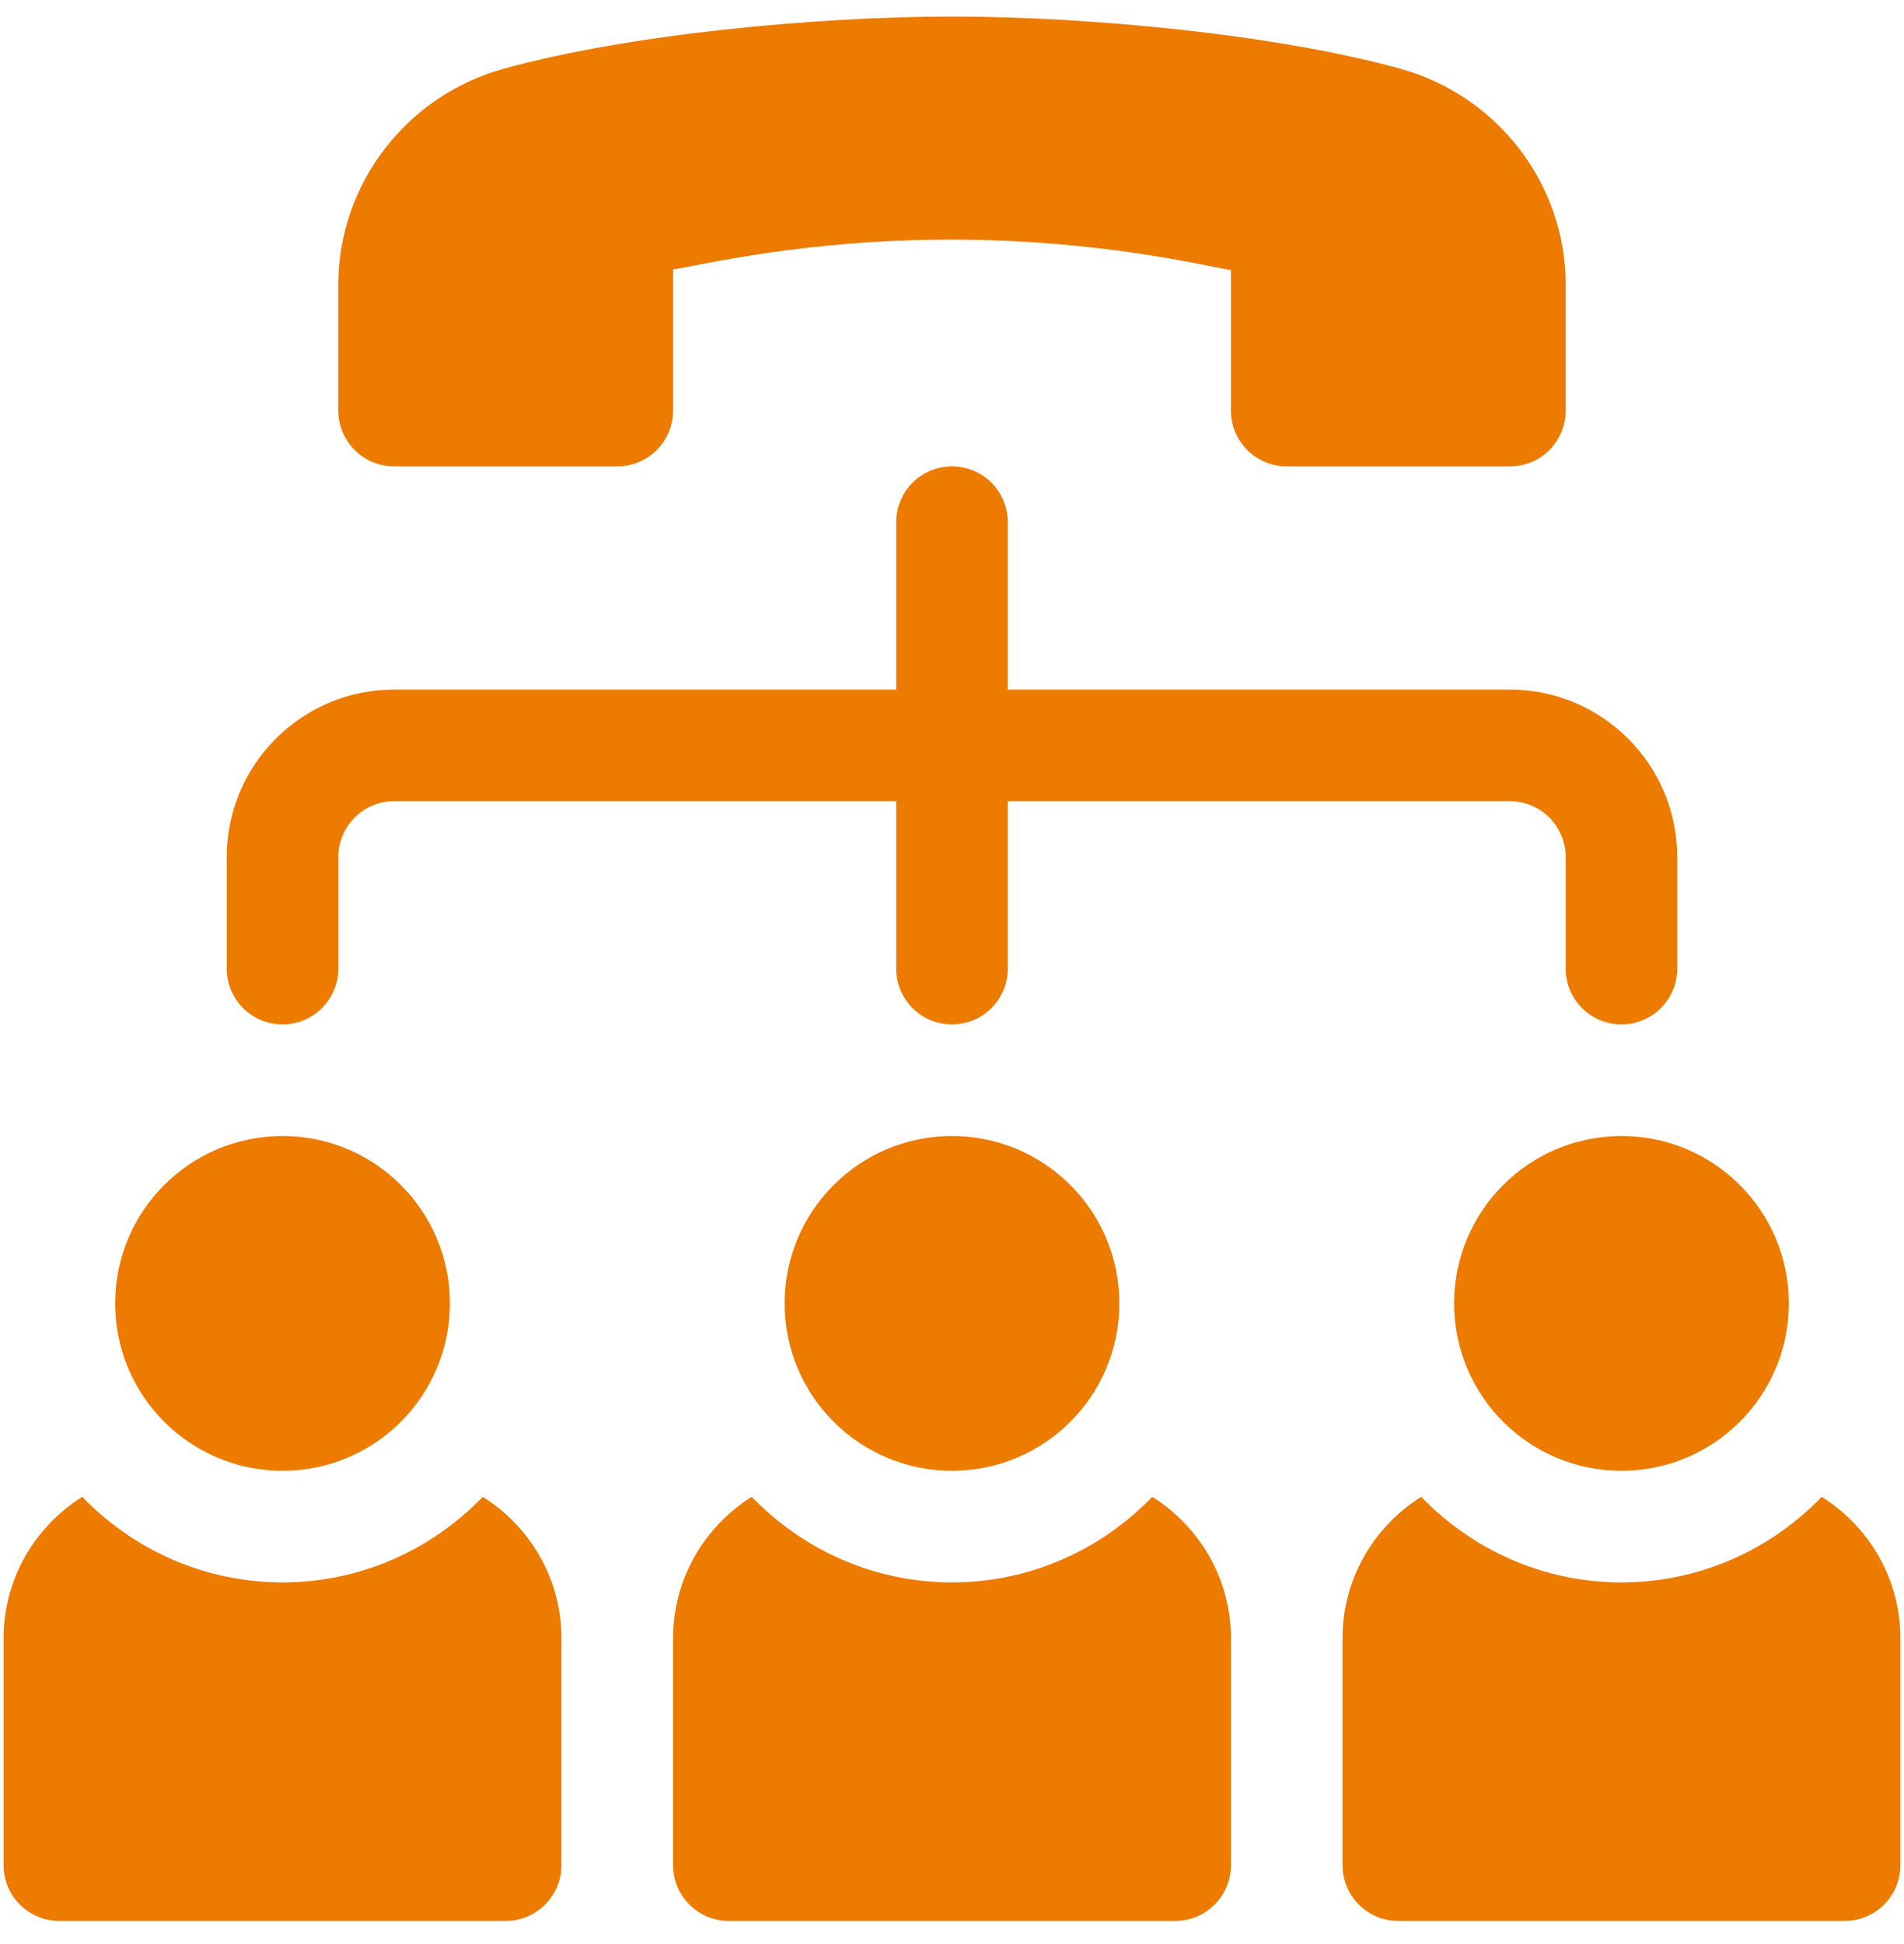<svg width="48" height="49" viewBox="0 0 48 49" fill="none" xmlns="http://www.w3.org/2000/svg">
<g clip-path="url(#clip0_2406_3207)">
<path d="M7.123 37.071C9.453 37.071 11.342 35.182 11.342 32.852C11.342 30.522 9.453 28.633 7.123 28.633C4.792 28.633 2.903 30.522 2.903 32.852C2.903 35.182 4.792 37.071 7.123 37.071Z" fill="#ED7B00"/>
<path d="M24 37.071C26.33 37.071 28.219 35.182 28.219 32.852C28.219 30.522 26.33 28.633 24 28.633C21.669 28.633 19.78 30.522 19.78 32.852C19.78 35.182 21.669 37.071 24 37.071Z" fill="#ED7B00"/>
<path d="M40.878 37.071C43.208 37.071 45.097 35.182 45.097 32.852C45.097 30.522 43.208 28.633 40.878 28.633C38.547 28.633 36.658 30.522 36.658 32.852C36.658 35.182 38.547 37.071 40.878 37.071Z" fill="#ED7B00"/>
<path d="M5.716 21.6V24.413C5.716 25.191 6.345 25.82 7.122 25.82C7.9 25.82 8.529 25.191 8.529 24.413V21.6C8.529 20.824 9.161 20.194 9.935 20.194H22.593V24.413C22.593 25.191 23.222 25.82 24 25.82C24.777 25.82 25.406 25.191 25.406 24.413V20.194H38.064C38.839 20.194 39.471 20.824 39.471 21.6V24.413C39.471 25.191 40.1 25.82 40.877 25.82C41.654 25.82 42.283 25.191 42.283 24.413V21.6C42.283 19.274 40.391 17.381 38.064 17.381H25.406V13.162C25.406 12.384 24.777 11.755 24 11.755C23.222 11.755 22.593 12.384 22.593 13.162V17.381H9.935C7.609 17.381 5.716 19.274 5.716 21.6Z" fill="#ED7B00"/>
<path d="M16.968 41.291V47.01C16.968 47.788 17.597 48.417 18.374 48.417H29.626C30.403 48.417 31.032 47.788 31.032 47.01V41.291C31.032 39.787 30.236 38.474 29.049 37.727C27.77 39.052 25.984 39.884 24 39.884C22.016 39.884 20.23 39.052 18.951 37.727C17.764 38.474 16.968 39.787 16.968 41.291Z" fill="#ED7B00"/>
<path d="M45.926 37.727C44.647 39.052 42.861 39.884 40.877 39.884C38.893 39.884 37.107 39.052 35.828 37.727C34.641 38.474 33.845 39.787 33.845 41.291V47.01C33.845 47.788 34.474 48.417 35.251 48.417H46.503C47.28 48.417 47.909 47.788 47.909 47.01V41.291C47.909 39.787 47.113 38.474 45.926 37.727Z" fill="#ED7B00"/>
<path d="M1.496 48.417H12.748C13.525 48.417 14.154 47.788 14.154 47.01V41.291C14.154 39.787 13.358 38.474 12.171 37.727C10.892 39.052 9.106 39.884 7.122 39.884C5.138 39.884 3.352 39.052 2.073 37.727C0.886 38.474 0.09 39.787 0.09 41.291V47.01C0.09 47.788 0.719 48.417 1.496 48.417Z" fill="#ED7B00"/>
<path d="M8.529 7.17V10.349C8.529 11.126 9.159 11.755 9.936 11.755H15.562C16.338 11.755 16.968 11.126 16.968 10.349V6.792C17.648 6.691 20.238 6.04 23.973 6.04C27.749 6.04 30.364 6.705 31.032 6.806V10.349C31.032 11.126 31.662 11.755 32.439 11.755H38.065C38.842 11.755 39.471 11.126 39.471 10.349V7.17C39.471 4.644 37.754 2.408 35.298 1.731C32.14 0.859 27.404 0.417 24 0.417C20.597 0.417 15.861 0.859 12.702 1.731C10.246 2.408 8.529 4.644 8.529 7.17Z" fill="#ED7B00"/>
</g>
<defs>
<clipPath id="clip0_2406_3207">
<rect width="48" height="48" fill="white" transform="translate(0 0.417)"/>
</clipPath>
</defs>
</svg>
